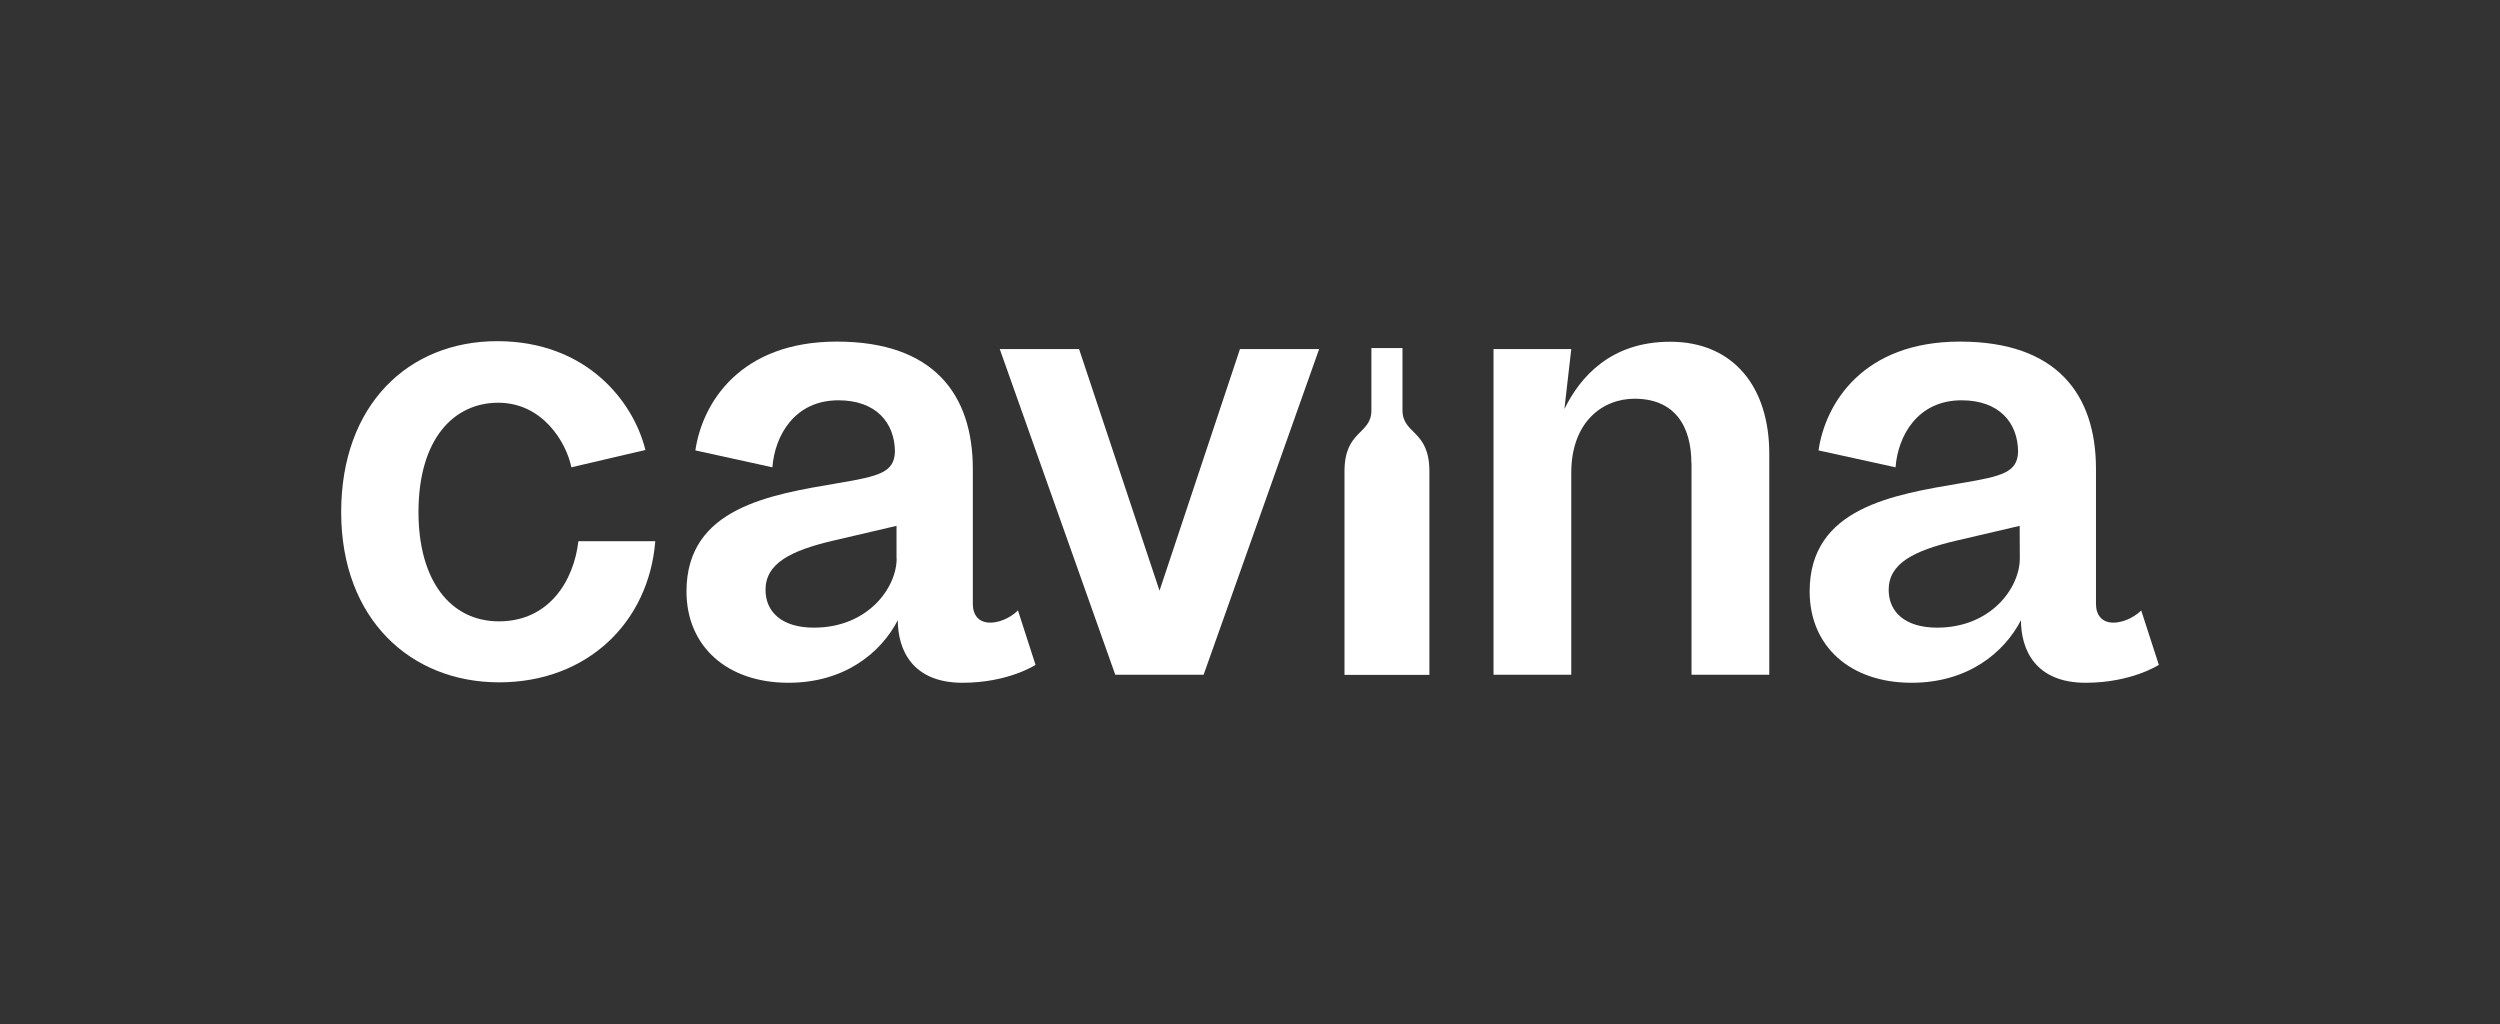 <?xml version="1.0" encoding="UTF-8"?> <svg xmlns="http://www.w3.org/2000/svg" xmlns:xlink="http://www.w3.org/1999/xlink" version="1.1" id="_Слой_1" x="0px" y="0px" viewBox="0 0 1746.2 715.4" style="enable-background:new 0 0 1746.2 715.4;" xml:space="preserve"><rect x="0" y="0" width="1746.2" height="715.4" fill="#333333" stroke="none"/> <style type="text/css"> .st0{fill:#FFFFFF;} .st1{fill:none;} </style> <g> <g> <path class="st0" d="M979.6,243.1h-21.7v43.5c0,17.1-18.8,13.6-18.8,42.7v142.1h59.3V329.2c0-29.1-18.8-25.6-18.8-42.7 L979.6,243.1L979.6,243.1z"></path> <polygon class="st0" points="809.9,412.6 753.7,243.8 698.3,243.8 779,471.3 790.3,471.3 829.4,471.3 840.7,471.3 921.4,243.8 866.1,243.8 "></polygon> <path class="st0" d="M1166.6,238.7c-41.4,0-62.8,24.4-73.9,47l0,0l4.8-41.9h-54.3v227.5h54.3V330.2c0-35.1,21.5-51.7,44.2-51.7 c28,0,39.7,19,39.7,45.1h0.1v147.7h54.3V317.4C1236,270.3,1210.7,238.7,1166.6,238.7L1166.6,238.7z"></path> <path class="st0" d="M691.6,434.9c-8,0-12.1-5.4-12.1-13v-94.3c0-52-27.2-89-95-89s-94,43.1-98.8,76l53.8,11.8 c1.7-22.2,15.5-46.8,46.1-46.8c26.3,0,39.3,15.6,39.5,35.8c-0.4,14.6-11,17.2-39.4,22c-47.6,8.1-106.2,17.1-106.2,75.7 c0,38.4,28.4,63.8,71.2,63.8c39.2,0,64.6-20.9,76.4-43.7c0,20.5,10,43.7,45.2,43.7c32,0,51-12.5,51-12.5l-12.3-38.1 C708.2,429.4,700.3,434.9,691.6,434.9L691.6,434.9z M626.3,390c0,20.6-20.1,48.4-57.8,48.4c-22.4,0-33.8-11-33.8-26.4 c0-18.4,17.3-27.4,47.8-34.5c21.7-5,35.8-8.3,43.7-10.2V390z"></path> <path class="st0" d="M1495.6,426.4c-2.9,3-10.8,8.5-19.5,8.5c-8,0-12.1-5.4-12.1-13v-94.3c0-52-27.2-89-95-89s-94,43.1-98.8,76 l53.8,11.8c1.7-22.2,15.5-46.8,46.1-46.8c26.3,0,39.3,15.6,39.5,35.8c-0.4,14.6-11,17.2-39.4,22c-47.6,8.1-106.2,17.1-106.2,75.7 c0,38.4,28.4,63.8,71.2,63.8c39.2,0,64.6-20.9,76.4-43.7c0,20.5,10,43.7,45.2,43.7c32,0,51.1-12.5,51.1-12.5L1495.6,426.4 L1495.6,426.4z M1410.8,390c0,20.6-20.1,48.4-57.8,48.4c-22.4,0-33.8-11-33.8-26.4c0-18.4,17.3-27.4,47.8-34.5 c21.7-5,35.8-8.3,43.7-10.2L1410.8,390L1410.8,390z"></path> <path class="st0" d="M348.5,434c-33.9,0-56.2-28.5-56.2-76.3c0-51.2,24.7-76.4,55.7-76.4s47.5,27.6,51.1,45.1l51.7-12.1 c-8.4-34.1-41.3-76-103.5-76s-109,44.6-109,119.4s48.6,118.9,110.3,118.9s104.6-42,109.1-98.6H404 C400.8,405.7,383.5,434,348.5,434L348.5,434z"></path> </g> <rect class="st1" width="1746.2" height="715.3"></rect> </g> </svg> 